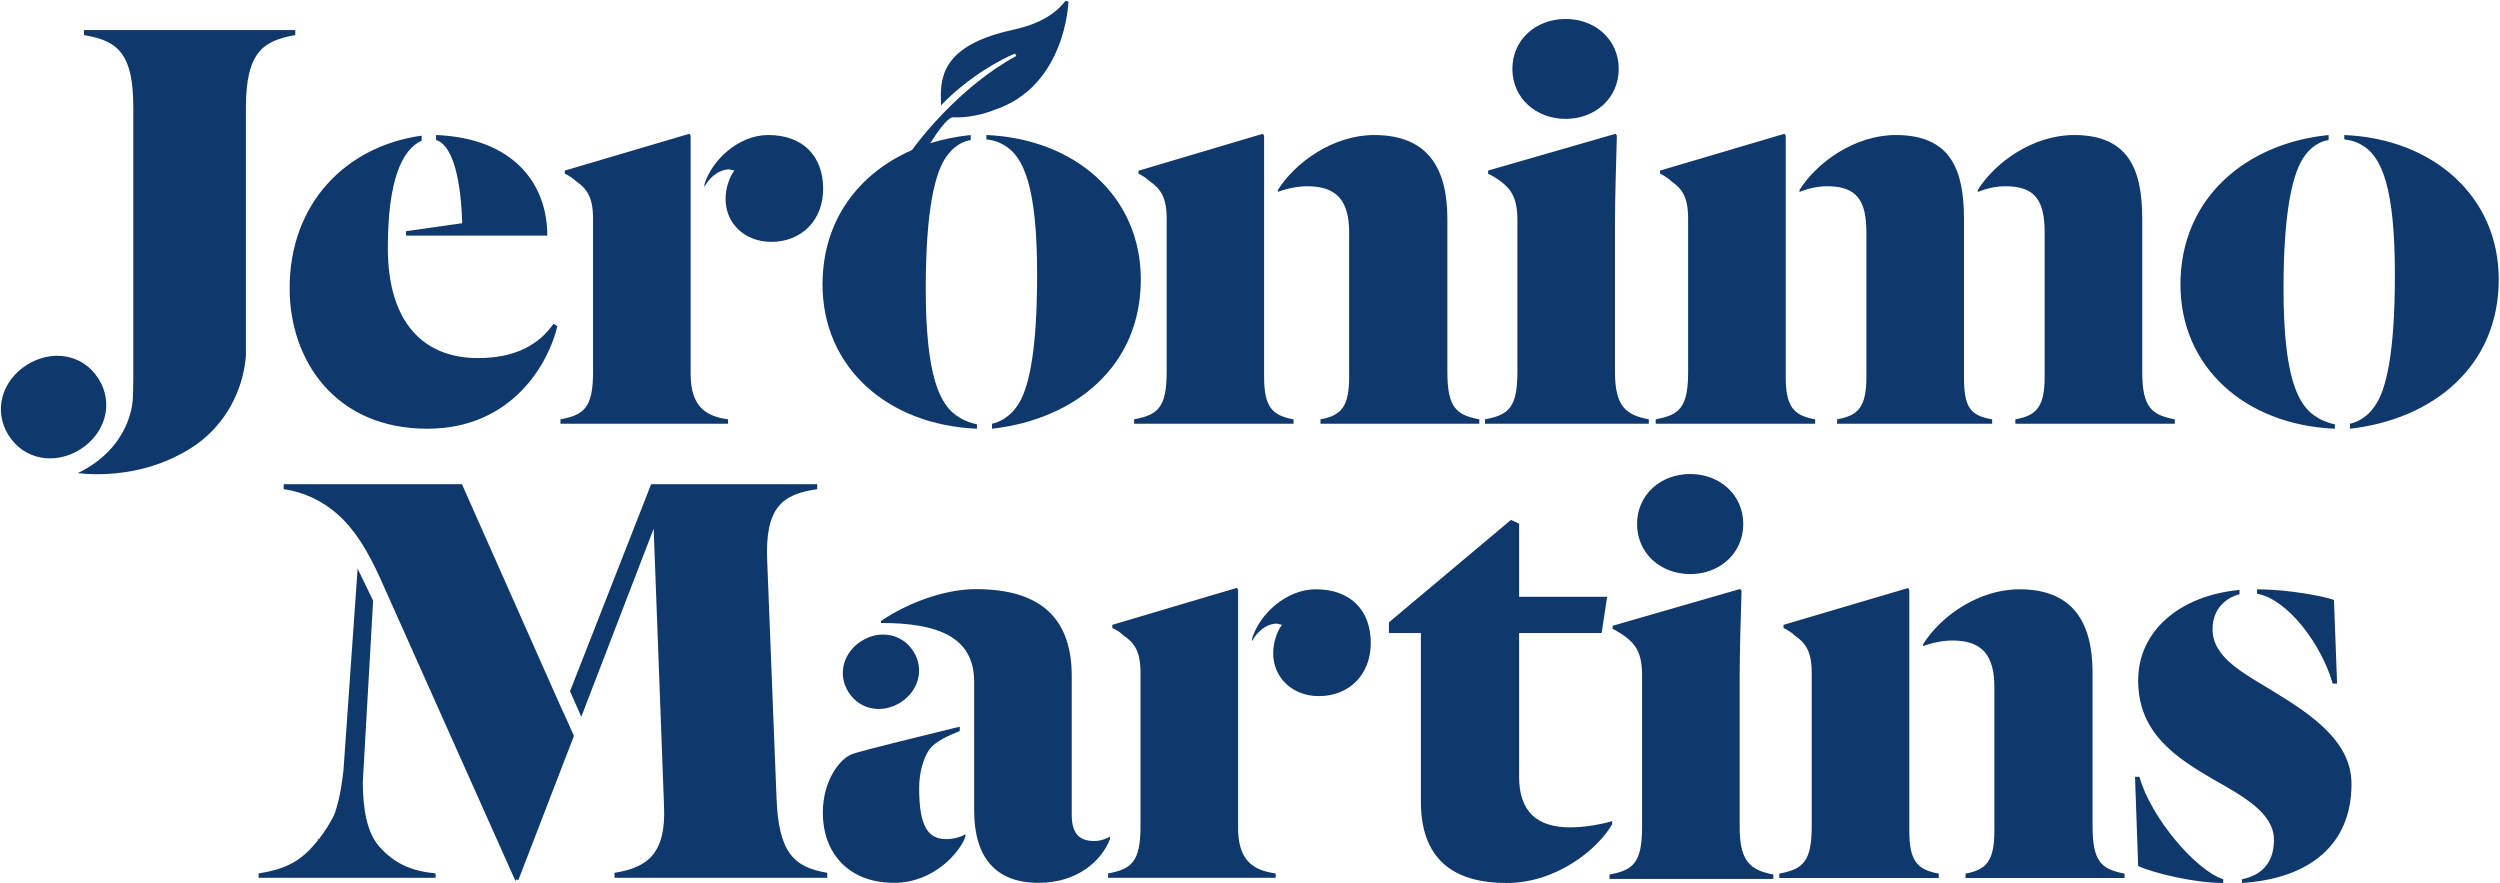 <svg version="1.2" xmlns="http://www.w3.org/2000/svg" viewBox="0 0 1596 564" width="1596" height="564">
	<title>Jerónimo_Martins_logo-svg</title>
	<style>
		.s0 { fill: #0f386c } 
	</style>
	<g id="layer1">
		<g id="g1079">
			<path id="path182" class="s0" d="m734 115.7c-1.6-1.6-5.2-4-7.2-4.8v-1.9l79.4-23.6 0.8 1.2v154c0 19.2 5.2 24.7 18.8 27.1v2.8h-101.8v-2.8c15.2-2.8 20.8-7.6 20.8-30.3v-97.7c0-14-4-19.2-10.8-24zm-184 293.5c11.4-7.2 25.8-4.9 33.1 6.6 7.3 11.5 3.2 25.5-8.3 32.7-11.4 7.2-25.8 4.9-33.1-6.6-7.3-11.6-3.2-25.5 8.3-32.7zm-271.6-319.8v-3.2c49.5 2 71 31.1 71 64.2h-90.2v-2.8l35.9-5.1c-0.8-25.2-5.2-49.5-16.7-53.1zm-93.5 94.6c0-53.9 35.6-90.6 84.3-97.4v3.2c-12.4 5.6-21.6 24.7-21.6 68.6 0 47.5 22.8 70.2 57.5 70.2 24.8 0 39.2-9.1 48.3-21.9l2.4 1.6c-5.2 22.3-27.9 65.4-83 65.4-58.7 0-87.9-43.5-87.9-89.7zm264.8-64.7v-1.6c4.7-15.5 21.9-31.5 40.7-31.5 21.9 0 35.1 13.2 35.1 34.3 0 20.4-14 33.9-33.1 33.9-16.8 0-29.2-11.5-29.2-27.5 0-7.2 2.8-14.4 5.6-18l-3.2-0.8c-4.8 0.1-11.2 2.8-15.9 11.2zm15.1 151.2h-107v-2.8c15.2-2.8 20.8-7.6 20.8-30.3v-97.7c0-14-4-19.2-10.8-24-1.6-1.6-5.2-4-7.2-4.8v-2l79.5-23.5 0.8 1.2v152c0 20 8.7 27.1 23.9 29.1zm1025.2 112.5l2 53.4h-2.8c-7.2-25.1-28.7-53.8-48.3-57.4v-2.8c19.2 0 42.7 4.4 49.1 6.8zm-1438.8-96.1c-15.9 10-35.7 6.9-45.7-9-10-15.8-4.2-35 11.7-45 15.9-10 35.7-7 45.7 8.9 10 15.9 4.2 35.1-11.7 45.1zm1229-168c-6.4 0-12.4 1.6-17.6 3.6v-1.2c11.2-17.9 35.5-35.1 61.5-35.1 35.1 0 43.5 22.4 43.5 53.5v97.7c0 22.7 6 27.5 20.8 30.3v2.8h-101.8v-2.8c13.5-2.4 18.7-8 18.7-27.1v-92.2c0-20.7-6.3-29.5-25.1-29.5zm-113.8 0c-6.4 0-12.4 1.6-17.6 3.6v-1.2c11.2-17.9 35.6-35.1 61.5-35.1 35.2 0 43.5 22.4 43.5 53.5v100.9c0 19.5 4 24.7 18 27.1v2.8h-99v-2.8c13.6-2.4 18.7-8 18.7-27.1v-92.2c0-20.7-6.3-29.5-25.1-29.5zm-113.8 151.6h-104.6v-2.8c15.2-2.8 20.7-7.6 20.7-30.3v-96.9c0-14-3.9-19.6-10.7-24.8-1.6-1.2-6-4-8-4.8v-2l81.4-23.5 0.8 1.2c-0.4 16.4-1.2 39.1-1.2 55.1v95.7c0 22.4 7.2 27.5 21.6 30.3zm339.4-88.9c0-55.5 42.3-90.2 94.6-95.4v3.2c-5.6 0.8-11.2 4.4-15.2 10-7.5 9.9-13.6 34.3-13.6 84.9 0 55.5 8.8 75 21.6 82.2 3.6 2.4 7.6 3.6 11.2 4.4v2.8c-57.1-2.4-98.6-39.1-98.6-92.1zm-233.2 88.9h-101.8v-2.8c15.2-2.8 20.7-7.6 20.7-30.3v-97.7c0-14-3.9-19.2-10.7-24-1.6-1.6-5.2-4-7.2-4.8v-2l79.4-23.5 0.8 1.2v154c0 19.2 5.2 24.7 18.8 27.1zm-193.3-226.5c0-18.8 15.2-31.9 34-31.9 18.8 0 33.9 13.1 33.9 31.9 0 18.7-15.1 31.9-33.9 31.9-18.8 0-34-13.2-34-31.9zm79.6 290.5c0-18.7 15.1-31.9 33.9-31.9 18.8 0 33.9 13.2 33.9 31.9 0 18.8-15.1 32-33.9 32-18.8 0-33.9-13.2-33.9-32zm-210.5-215.6c-6.4 0-13.6 1.6-18.8 3.6v-1.2c11.2-17.9 35.6-35.1 61.5-35.1 35.2 0 46.7 22.4 46.7 53.5v97.7c0 22.7 5.6 27.5 20.4 30.3v2.8h-101.4v-2.8c13.2-2.4 18.3-8 18.3-27.1v-92.2c0-20.7-8.3-29.5-26.7-29.5zm521.7 438.8v2.8h-101.5v-2.8c13.2-2.4 18.4-8 18.4-27.1v-92.2c0-20.7-8.4-29.5-26.8-29.5-6.3 0-13.5 1.6-18.7 3.6v-1.2c11.2-18 35.5-35.1 61.5-35.1 35.1 0 46.7 22.3 46.7 53.4v97.8c0 22.7 5.6 27.5 20.4 30.3zm-118.6 0v2.8h-101.8v-2.8c15.1-2.8 20.7-7.6 20.7-30.3v-97.8c0-13.9-4-19.1-10.8-23.9-1.6-1.6-5.2-4-7.2-4.8v-2l79.5-23.5 0.8 1.2v154c0 19.1 5.2 24.7 18.8 27.1zm-362.6-147.2c0 20.3-13.9 33.9-33.1 33.9-16.8 0-29.2-11.6-29.2-27.5 0-7.2 2.8-14.4 5.6-18l-3.2-0.8c-4.8 0-11.2 2.8-15.9 11.2v-1.6c4.7-15.6 21.9-31.5 40.7-31.5 21.9 0 35.1 13.1 35.1 34.3zm154.1 115.7c-9.1 15.9-35.5 37.5-67.4 37.5-29.2 0-54.7-11.2-54.7-51.9v-107.7h-20.4v-6.8l77.9-65.4 5.2 2.4v46.7h56.2l-3.5 23.1h-52.7v91.8c0 22.3 11.5 32.3 32.7 32.3 10 0 21.6-2.4 26.7-4zm102.9 32.1v2.8h-104.6v-2.8c15.2-2.8 20.8-7.6 20.8-30.3v-97c0-13.9-4-19.5-10.8-24.7-1.6-1.2-6-4-8-4.8v-2l81.4-23.5 0.9 1.2c-0.5 16.3-1.2 39.1-1.2 55v95.8c0 22.3 7.1 27.5 21.5 30.3zm463.1-379.9c0 55.4-41.9 89.3-95 95.3v-3.2c4.8-0.8 11.6-4.8 15.5-10.8 7.6-9.9 13.2-33.9 13.2-84.5 0-55.5-8.4-75.4-21.1-82.6-4-2.4-7.6-3.2-11.2-3.6v-2.8c56.7 2.4 98.6 39.1 98.6 92.2zm-175.9 382.9v2.4c-17.9 0-43.5-6-54.3-10.8l-2-57h2.8c7.2 25.9 36 59.8 53.5 65.4zm81.9-60.7c0 38.7-26.8 60.3-69.9 63.1v-2.4c12-2.4 20.4-10 20.4-25.1 0-16.8-18.4-27.2-39.5-39.1-23.2-13.6-47.2-29.2-47.2-62.7 0-31.5 26.4-54.2 64.7-57.8v2.8c-8 2-17.2 8.7-17.2 22.3 0 18.4 20.4 28.3 39.2 39.9 26.3 16 49.5 32.7 49.5 59zm-1344.2-431.9v158.2c-0.3 5.3-2.5 27.1-19.4 45.9l-0.6 0.7c-5.8 6.3-13.3 12.2-22.9 17-31.6 16.6-64.4 11.5-64.4 11.5 33.7-16.2 34.9-45.7 34.9-45.7h0.1q0.4-7.1 0.4-14.9v-172.7c0-33.2-8.8-42.7-31.5-46.3v-3.2h134.9v3.2c-20.7 3.6-31.5 11.1-31.5 46.3zm174.9 493.7l-0.2 0.5h-0.2zm196.2-5.2v3.2h-135.8v-3.2c19.6-3.2 33.2-10.8 31.6-43.1l-6.6-176.6-46.2 120.1-7.2-16.3 51.8-132.2 0.6 0.1v-0.1h105.4v3.2c-22.4 3.2-33.5 11.6-31.9 46.3l5.9 150c1.2 35.5 10.8 45 32.4 48.6zm-161.7-87.4l-35.5 92.1-1.4-0.5-0.4 1.1-86.5-193.6c-8-17.5-16-30.7-26.8-40.3-9.5-8.7-22.3-14.7-34.7-16.3v-3.2h113.8l64.2 144.6c0.1-0.3 7.3 16.1 7.3 16.1zm-88.3 87.8v2.8h-113v-2.8c15.2-2.4 25.2-6.7 34.4-17.1 1.2-1.3 2.3-2.7 3.5-4.1l-0.4-0.3 1-0.4q5.1-6.5 9.6-15.1c2.5-6.6 4.7-16 6.1-29.2l9-128.4 9.9 20.5-6.6 116c0.1 16.5 2.5 32 10.6 41 9.6 10.7 20 15.5 35.9 17.1zm430.5-21.9c-5.2 13.5-20.4 27.9-45.6 27.9-27.1 0-41.1-15.9-41.1-46.3v-82.1c0-28.8-23.5-37.5-59.5-37.5v-1.2c15.6-10.8 39.6-20.4 60.7-20.4 43.9 0 61.1 21.1 61.1 55.5v88.5c0 12 4.8 16.8 14.4 16.8 4 0 8-1.6 10-2.8zm-104.3 0c4.4 0 10-1.6 12-3.2v1.6c-3.2 9.6-19.9 29.5-45.5 29.5-29.9 0-45.5-19.9-45.5-44.7 0-21.1 11.2-34.7 18.7-37.5 8-2.8 51.2-13.1 68.7-17.5v2.8c-6.8 2.8-15.5 6.4-19.5 11.9-4 6-6.4 15.2-6.4 24.4 0 24.7 5.6 32.7 17.5 32.7zm210.1 21.9v2.8h-107v-2.8c15.1-2.8 20.7-7.5 20.7-30.3v-97.7c0-14-4-19.2-10.8-23.9-1.6-1.7-5.2-4-7.2-4.8v-2l79.5-23.6 0.8 1.2v152c0 20 8.8 27.1 24 29.1z"/>
			<path id="path178" class="s0" d="m629.7 86.2c56.7 2.4 98.6 39.1 98.6 92.2 0 55.4-41.9 89.3-95 95.3v-3.2c4.8-0.8 11.6-4.8 15.6-10.7 7.6-10 13.2-34 13.2-84.6 0-55.5-8.4-75.4-21.2-82.6-4-2.4-7.6-3.2-11.2-3.6zm19.1-50.5l-0.8-1.5c-7.9 3.1-29.4 14.4-47.3 33.1v-3c-0.8-17.7 3.6-36 46.1-45.3 11.9-2.6 23.4-7.1 31.5-16.2l2-2.3 1.8 0.5c0 0-1.5 54.3-47.7 69.3 0 0-12 5.2-26.2 4.6 0 0-3.4-0.9-14.3 16.5 8.2-2.5 16.9-4.3 25.8-5.2v3.2c-5.5 0.8-11.1 4.4-15.1 10-7.6 9.9-13.6 34.3-13.6 84.9 0 55.5 8.8 75 21.5 82.2 3.6 2.4 7.6 3.6 11.2 4.4v2.8c-57.1-2.4-98.6-39.1-98.6-92.1 0-41.4 23.5-71.1 57.1-85.8 3.5-4.8 29.5-39.9 66.6-60.1z"/>
		</g>
	</g>
</svg>